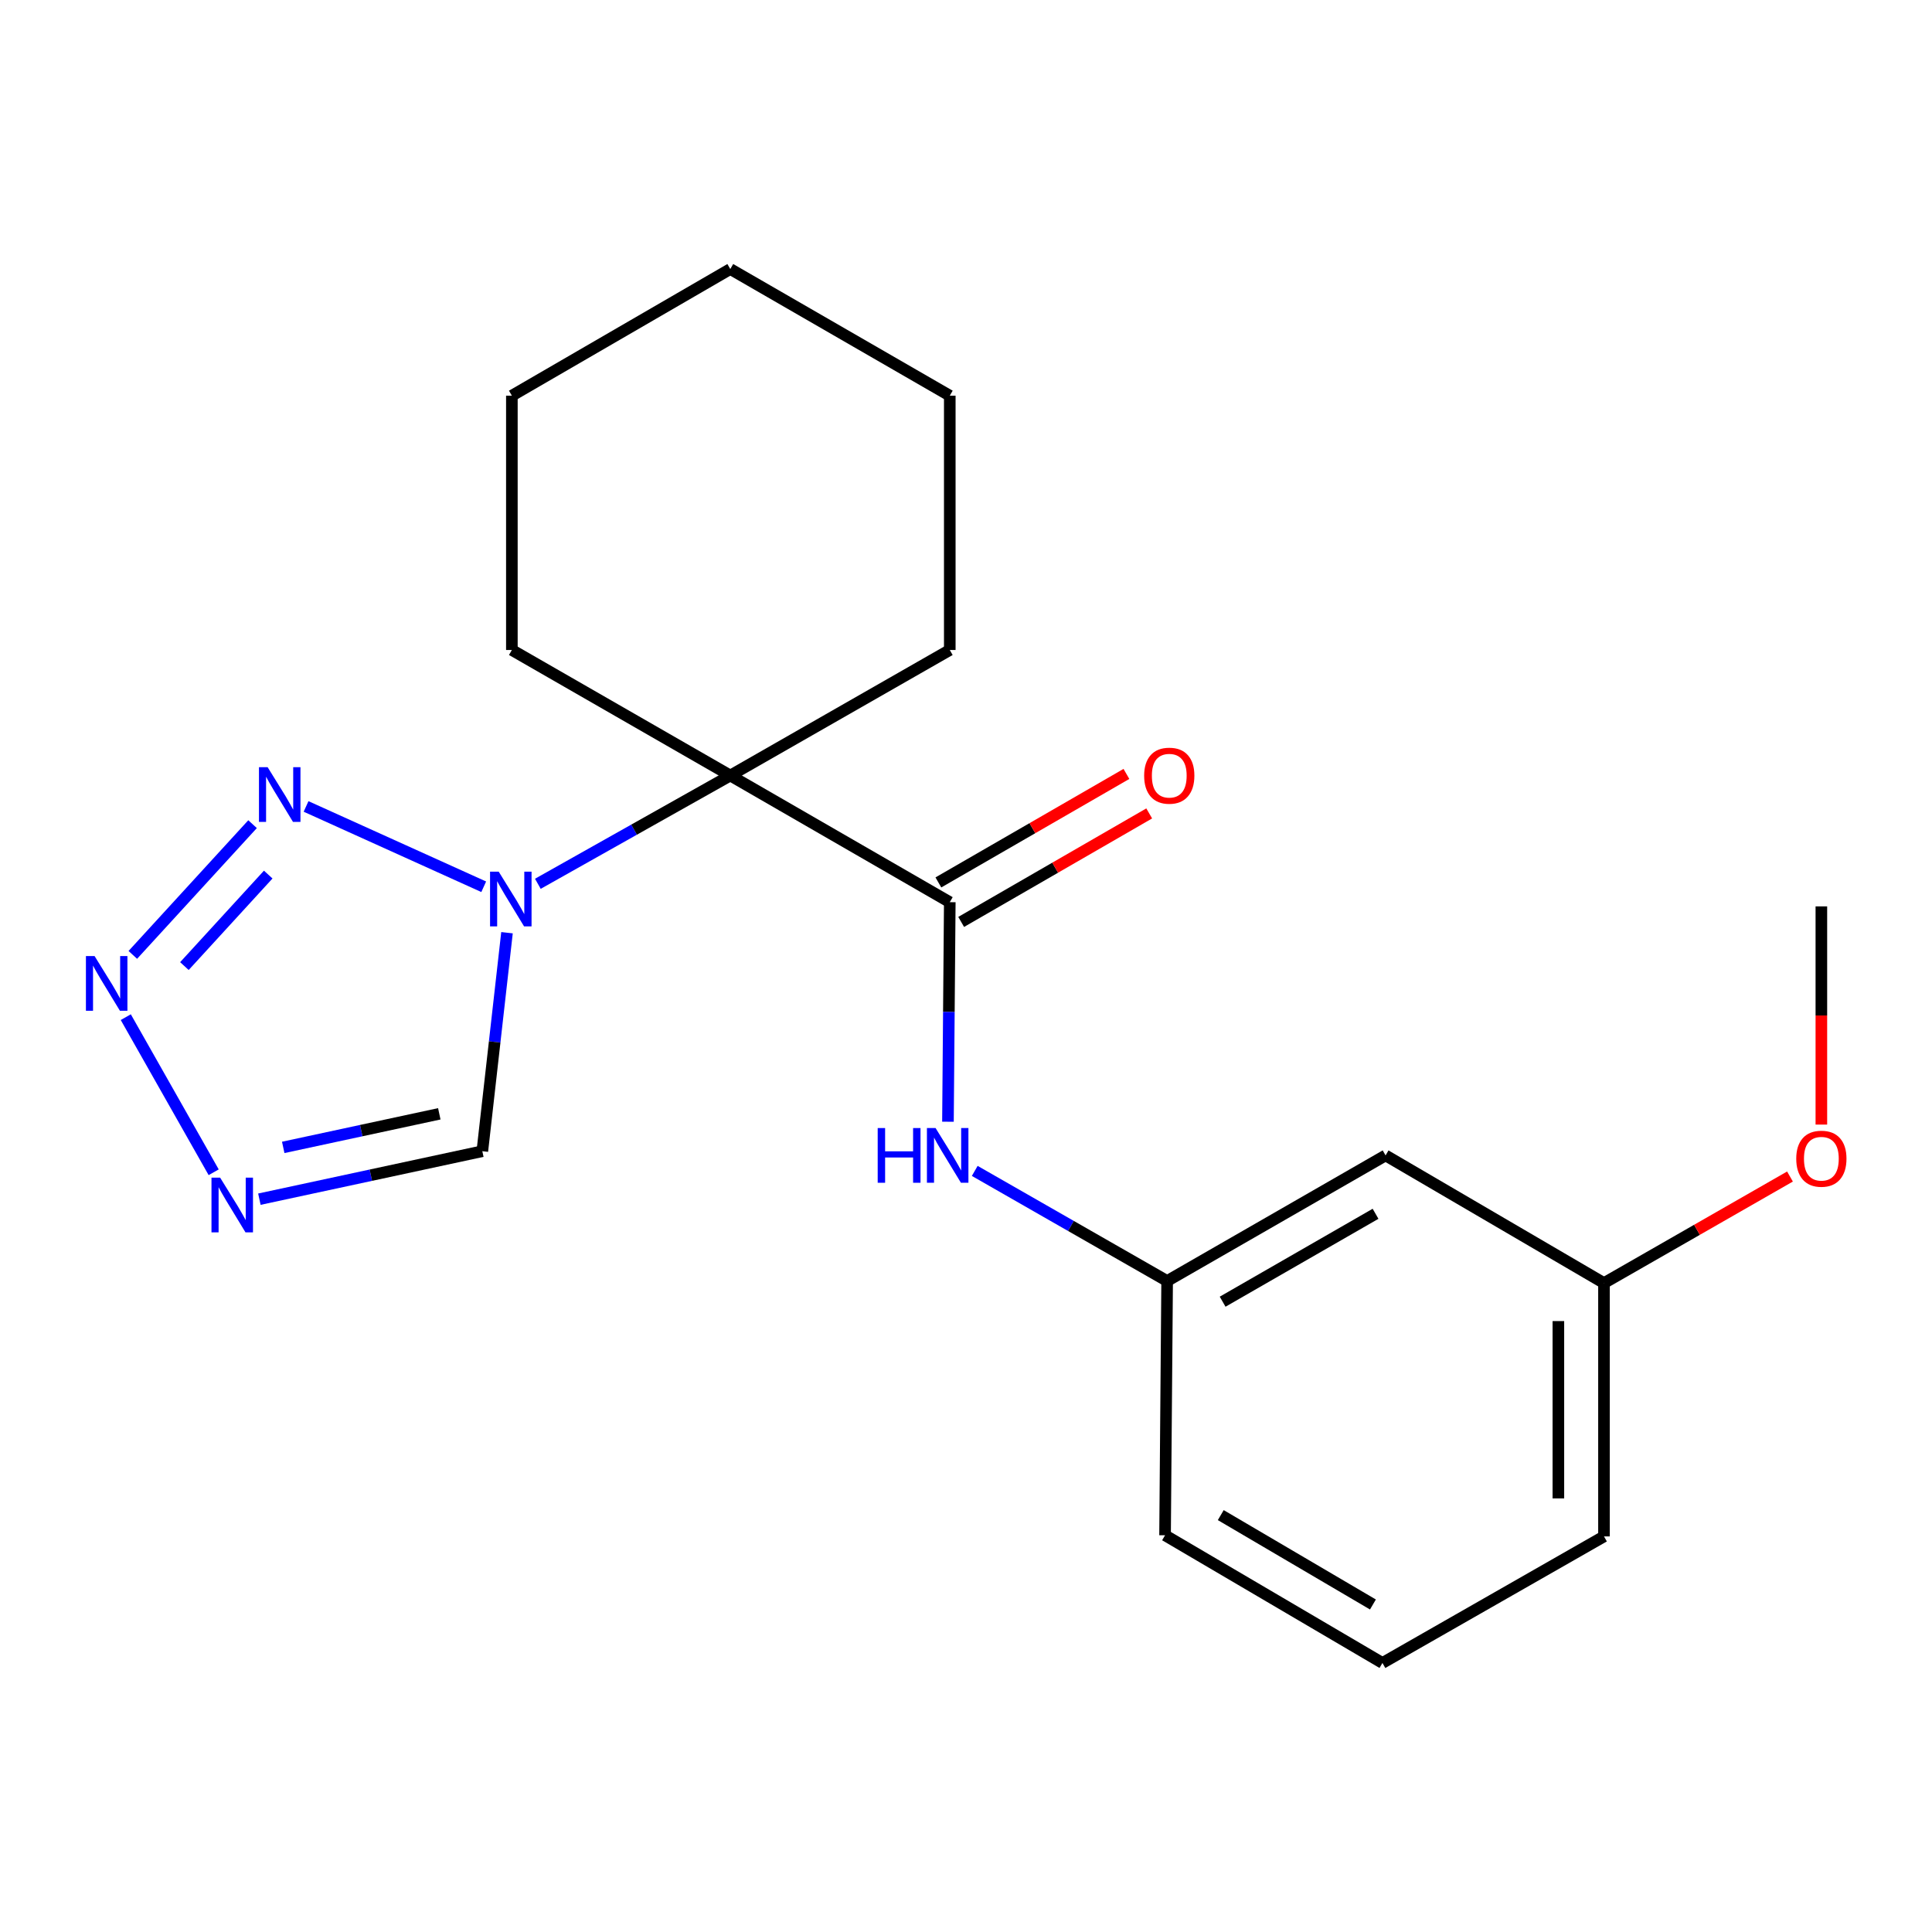 <?xml version='1.0' encoding='iso-8859-1'?>
<svg version='1.1' baseProfile='full'
              xmlns='http://www.w3.org/2000/svg'
                      xmlns:rdkit='http://www.rdkit.org/xml'
                      xmlns:xlink='http://www.w3.org/1999/xlink'
                  xml:space='preserve'
width='1000px' height='1000px' viewBox='0 0 1000 1000'>
<!-- END OF HEADER -->
<rect style='opacity:1.0;fill:#FFFFFF;stroke:none' width='1000' height='1000' x='0' y='0'> </rect>
<path class='bond-0' d='M 278.391,457.451 L 328.194,429.43' style='fill:none;fill-rule:evenodd;stroke:#0000FF;stroke-width:6px;stroke-linecap:butt;stroke-linejoin:miter;stroke-opacity:1' />
<path class='bond-0' d='M 328.194,429.43 L 377.998,401.41' style='fill:none;fill-rule:evenodd;stroke:#000000;stroke-width:6px;stroke-linecap:butt;stroke-linejoin:miter;stroke-opacity:1' />
<path class='bond-1' d='M 250.371,458.987 L 158.418,417.411' style='fill:none;fill-rule:evenodd;stroke:#0000FF;stroke-width:6px;stroke-linecap:butt;stroke-linejoin:miter;stroke-opacity:1' />
<path class='bond-5' d='M 262.422,482.771 L 256.037,539.317' style='fill:none;fill-rule:evenodd;stroke:#0000FF;stroke-width:6px;stroke-linecap:butt;stroke-linejoin:miter;stroke-opacity:1' />
<path class='bond-5' d='M 256.037,539.317 L 249.652,595.862' style='fill:none;fill-rule:evenodd;stroke:#000000;stroke-width:6px;stroke-linecap:butt;stroke-linejoin:miter;stroke-opacity:1' />
<path class='bond-3' d='M 377.998,401.41 L 491.603,466.966' style='fill:none;fill-rule:evenodd;stroke:#000000;stroke-width:6px;stroke-linecap:butt;stroke-linejoin:miter;stroke-opacity:1' />
<path class='bond-10' d='M 377.998,401.41 L 264.943,336.431' style='fill:none;fill-rule:evenodd;stroke:#000000;stroke-width:6px;stroke-linecap:butt;stroke-linejoin:miter;stroke-opacity:1' />
<path class='bond-11' d='M 377.998,401.41 L 491.603,336.431' style='fill:none;fill-rule:evenodd;stroke:#000000;stroke-width:6px;stroke-linecap:butt;stroke-linejoin:miter;stroke-opacity:1' />
<path class='bond-2' d='M 130.726,426.588 L 68.748,494.247' style='fill:none;fill-rule:evenodd;stroke:#0000FF;stroke-width:6px;stroke-linecap:butt;stroke-linejoin:miter;stroke-opacity:1' />
<path class='bond-2' d='M 138.835,452.682 L 95.45,500.043' style='fill:none;fill-rule:evenodd;stroke:#0000FF;stroke-width:6px;stroke-linecap:butt;stroke-linejoin:miter;stroke-opacity:1' />
<path class='bond-21' d='M 65.104,526.478 L 110.598,606.762' style='fill:none;fill-rule:evenodd;stroke:#0000FF;stroke-width:6px;stroke-linecap:butt;stroke-linejoin:miter;stroke-opacity:1' />
<path class='bond-6' d='M 491.603,466.966 L 491.131,523.784' style='fill:none;fill-rule:evenodd;stroke:#000000;stroke-width:6px;stroke-linecap:butt;stroke-linejoin:miter;stroke-opacity:1' />
<path class='bond-6' d='M 491.131,523.784 L 490.66,580.602' style='fill:none;fill-rule:evenodd;stroke:#0000FF;stroke-width:6px;stroke-linecap:butt;stroke-linejoin:miter;stroke-opacity:1' />
<path class='bond-7' d='M 497.502,477.189 L 546.165,449.108' style='fill:none;fill-rule:evenodd;stroke:#000000;stroke-width:6px;stroke-linecap:butt;stroke-linejoin:miter;stroke-opacity:1' />
<path class='bond-7' d='M 546.165,449.108 L 594.829,421.026' style='fill:none;fill-rule:evenodd;stroke:#FF0000;stroke-width:6px;stroke-linecap:butt;stroke-linejoin:miter;stroke-opacity:1' />
<path class='bond-7' d='M 485.704,456.744 L 534.368,428.662' style='fill:none;fill-rule:evenodd;stroke:#000000;stroke-width:6px;stroke-linecap:butt;stroke-linejoin:miter;stroke-opacity:1' />
<path class='bond-7' d='M 534.368,428.662 L 583.031,400.581' style='fill:none;fill-rule:evenodd;stroke:#FF0000;stroke-width:6px;stroke-linecap:butt;stroke-linejoin:miter;stroke-opacity:1' />
<path class='bond-4' d='M 134.255,620.693 L 191.954,608.278' style='fill:none;fill-rule:evenodd;stroke:#0000FF;stroke-width:6px;stroke-linecap:butt;stroke-linejoin:miter;stroke-opacity:1' />
<path class='bond-4' d='M 191.954,608.278 L 249.652,595.862' style='fill:none;fill-rule:evenodd;stroke:#000000;stroke-width:6px;stroke-linecap:butt;stroke-linejoin:miter;stroke-opacity:1' />
<path class='bond-4' d='M 146.599,593.892 L 186.988,585.201' style='fill:none;fill-rule:evenodd;stroke:#0000FF;stroke-width:6px;stroke-linecap:butt;stroke-linejoin:miter;stroke-opacity:1' />
<path class='bond-4' d='M 186.988,585.201 L 227.377,576.51' style='fill:none;fill-rule:evenodd;stroke:#000000;stroke-width:6px;stroke-linecap:butt;stroke-linejoin:miter;stroke-opacity:1' />
<path class='bond-8' d='M 504.527,606.058 L 554.317,634.551' style='fill:none;fill-rule:evenodd;stroke:#0000FF;stroke-width:6px;stroke-linecap:butt;stroke-linejoin:miter;stroke-opacity:1' />
<path class='bond-8' d='M 554.317,634.551 L 604.107,663.045' style='fill:none;fill-rule:evenodd;stroke:#000000;stroke-width:6px;stroke-linecap:butt;stroke-linejoin:miter;stroke-opacity:1' />
<path class='bond-9' d='M 604.107,663.045 L 717.175,598.039' style='fill:none;fill-rule:evenodd;stroke:#000000;stroke-width:6px;stroke-linecap:butt;stroke-linejoin:miter;stroke-opacity:1' />
<path class='bond-9' d='M 632.833,673.758 L 711.98,628.254' style='fill:none;fill-rule:evenodd;stroke:#000000;stroke-width:6px;stroke-linecap:butt;stroke-linejoin:miter;stroke-opacity:1' />
<path class='bond-15' d='M 604.107,663.045 L 603.032,794.656' style='fill:none;fill-rule:evenodd;stroke:#000000;stroke-width:6px;stroke-linecap:butt;stroke-linejoin:miter;stroke-opacity:1' />
<path class='bond-12' d='M 717.175,598.039 L 830.217,664.12' style='fill:none;fill-rule:evenodd;stroke:#000000;stroke-width:6px;stroke-linecap:butt;stroke-linejoin:miter;stroke-opacity:1' />
<path class='bond-18' d='M 264.943,336.431 L 264.943,204.807' style='fill:none;fill-rule:evenodd;stroke:#000000;stroke-width:6px;stroke-linecap:butt;stroke-linejoin:miter;stroke-opacity:1' />
<path class='bond-19' d='M 491.603,336.431 L 491.603,204.807' style='fill:none;fill-rule:evenodd;stroke:#000000;stroke-width:6px;stroke-linecap:butt;stroke-linejoin:miter;stroke-opacity:1' />
<path class='bond-13' d='M 830.217,664.12 L 878.354,636.545' style='fill:none;fill-rule:evenodd;stroke:#000000;stroke-width:6px;stroke-linecap:butt;stroke-linejoin:miter;stroke-opacity:1' />
<path class='bond-13' d='M 878.354,636.545 L 926.492,608.969' style='fill:none;fill-rule:evenodd;stroke:#FF0000;stroke-width:6px;stroke-linecap:butt;stroke-linejoin:miter;stroke-opacity:1' />
<path class='bond-23' d='M 830.217,664.12 L 830.217,795.246' style='fill:none;fill-rule:evenodd;stroke:#000000;stroke-width:6px;stroke-linecap:butt;stroke-linejoin:miter;stroke-opacity:1' />
<path class='bond-23' d='M 806.612,683.789 L 806.612,775.577' style='fill:none;fill-rule:evenodd;stroke:#000000;stroke-width:6px;stroke-linecap:butt;stroke-linejoin:miter;stroke-opacity:1' />
<path class='bond-17' d='M 942.734,582.082 L 942.734,525.613' style='fill:none;fill-rule:evenodd;stroke:#FF0000;stroke-width:6px;stroke-linecap:butt;stroke-linejoin:miter;stroke-opacity:1' />
<path class='bond-17' d='M 942.734,525.613 L 942.734,469.143' style='fill:none;fill-rule:evenodd;stroke:#000000;stroke-width:6px;stroke-linecap:butt;stroke-linejoin:miter;stroke-opacity:1' />
<path class='bond-14' d='M 715.549,860.75 L 603.032,794.656' style='fill:none;fill-rule:evenodd;stroke:#000000;stroke-width:6px;stroke-linecap:butt;stroke-linejoin:miter;stroke-opacity:1' />
<path class='bond-14' d='M 710.627,830.482 L 631.865,784.217' style='fill:none;fill-rule:evenodd;stroke:#000000;stroke-width:6px;stroke-linecap:butt;stroke-linejoin:miter;stroke-opacity:1' />
<path class='bond-16' d='M 715.549,860.75 L 830.217,795.246' style='fill:none;fill-rule:evenodd;stroke:#000000;stroke-width:6px;stroke-linecap:butt;stroke-linejoin:miter;stroke-opacity:1' />
<path class='bond-22' d='M 264.943,204.807 L 377.998,139.25' style='fill:none;fill-rule:evenodd;stroke:#000000;stroke-width:6px;stroke-linecap:butt;stroke-linejoin:miter;stroke-opacity:1' />
<path class='bond-20' d='M 491.603,204.807 L 377.998,139.25' style='fill:none;fill-rule:evenodd;stroke:#000000;stroke-width:6px;stroke-linecap:butt;stroke-linejoin:miter;stroke-opacity:1' />
<path  class='atom-0' d='M 258.132 451.167
L 267.412 466.167
Q 268.332 467.647, 269.812 470.327
Q 271.292 473.007, 271.372 473.167
L 271.372 451.167
L 275.132 451.167
L 275.132 479.487
L 271.252 479.487
L 261.292 463.087
Q 260.132 461.167, 258.892 458.967
Q 257.692 456.767, 257.332 456.087
L 257.332 479.487
L 253.652 479.487
L 253.652 451.167
L 258.132 451.167
' fill='#0000FF'/>
<path  class='atom-2' d='M 138.521 397.085
L 147.801 412.085
Q 148.721 413.565, 150.201 416.245
Q 151.681 418.925, 151.761 419.085
L 151.761 397.085
L 155.521 397.085
L 155.521 425.405
L 151.641 425.405
L 141.681 409.005
Q 140.521 407.085, 139.281 404.885
Q 138.081 402.685, 137.721 402.005
L 137.721 425.405
L 134.041 425.405
L 134.041 397.085
L 138.521 397.085
' fill='#0000FF'/>
<path  class='atom-3' d='M 48.953 494.862
L 58.233 509.862
Q 59.153 511.342, 60.633 514.022
Q 62.113 516.702, 62.193 516.862
L 62.193 494.862
L 65.953 494.862
L 65.953 523.182
L 62.073 523.182
L 52.113 506.782
Q 50.953 504.862, 49.713 502.662
Q 48.513 500.462, 48.153 499.782
L 48.153 523.182
L 44.473 523.182
L 44.473 494.862
L 48.953 494.862
' fill='#0000FF'/>
<path  class='atom-5' d='M 113.945 609.556
L 123.225 624.556
Q 124.145 626.036, 125.625 628.716
Q 127.105 631.396, 127.185 631.556
L 127.185 609.556
L 130.945 609.556
L 130.945 637.876
L 127.065 637.876
L 117.105 621.476
Q 115.945 619.556, 114.705 617.356
Q 113.505 615.156, 113.145 614.476
L 113.145 637.876
L 109.465 637.876
L 109.465 609.556
L 113.945 609.556
' fill='#0000FF'/>
<path  class='atom-7' d='M 454.295 583.879
L 458.135 583.879
L 458.135 595.919
L 472.615 595.919
L 472.615 583.879
L 476.455 583.879
L 476.455 612.199
L 472.615 612.199
L 472.615 599.119
L 458.135 599.119
L 458.135 612.199
L 454.295 612.199
L 454.295 583.879
' fill='#0000FF'/>
<path  class='atom-7' d='M 484.255 583.879
L 493.535 598.879
Q 494.455 600.359, 495.935 603.039
Q 497.415 605.719, 497.495 605.879
L 497.495 583.879
L 501.255 583.879
L 501.255 612.199
L 497.375 612.199
L 487.415 595.799
Q 486.255 593.879, 485.015 591.679
Q 483.815 589.479, 483.455 588.799
L 483.455 612.199
L 479.775 612.199
L 479.775 583.879
L 484.255 583.879
' fill='#0000FF'/>
<path  class='atom-8' d='M 592.209 401.49
Q 592.209 394.69, 595.569 390.89
Q 598.929 387.09, 605.209 387.09
Q 611.489 387.09, 614.849 390.89
Q 618.209 394.69, 618.209 401.49
Q 618.209 408.37, 614.809 412.29
Q 611.409 416.17, 605.209 416.17
Q 598.969 416.17, 595.569 412.29
Q 592.209 408.41, 592.209 401.49
M 605.209 412.97
Q 609.529 412.97, 611.849 410.09
Q 614.209 407.17, 614.209 401.49
Q 614.209 395.93, 611.849 393.13
Q 609.529 390.29, 605.209 390.29
Q 600.889 390.29, 598.529 393.09
Q 596.209 395.89, 596.209 401.49
Q 596.209 407.21, 598.529 410.09
Q 600.889 412.97, 605.209 412.97
' fill='#FF0000'/>
<path  class='atom-14' d='M 929.734 599.745
Q 929.734 592.945, 933.094 589.145
Q 936.454 585.345, 942.734 585.345
Q 949.014 585.345, 952.374 589.145
Q 955.734 592.945, 955.734 599.745
Q 955.734 606.625, 952.334 610.545
Q 948.934 614.425, 942.734 614.425
Q 936.494 614.425, 933.094 610.545
Q 929.734 606.665, 929.734 599.745
M 942.734 611.225
Q 947.054 611.225, 949.374 608.345
Q 951.734 605.425, 951.734 599.745
Q 951.734 594.185, 949.374 591.385
Q 947.054 588.545, 942.734 588.545
Q 938.414 588.545, 936.054 591.345
Q 933.734 594.145, 933.734 599.745
Q 933.734 605.465, 936.054 608.345
Q 938.414 611.225, 942.734 611.225
' fill='#FF0000'/>
</svg>
